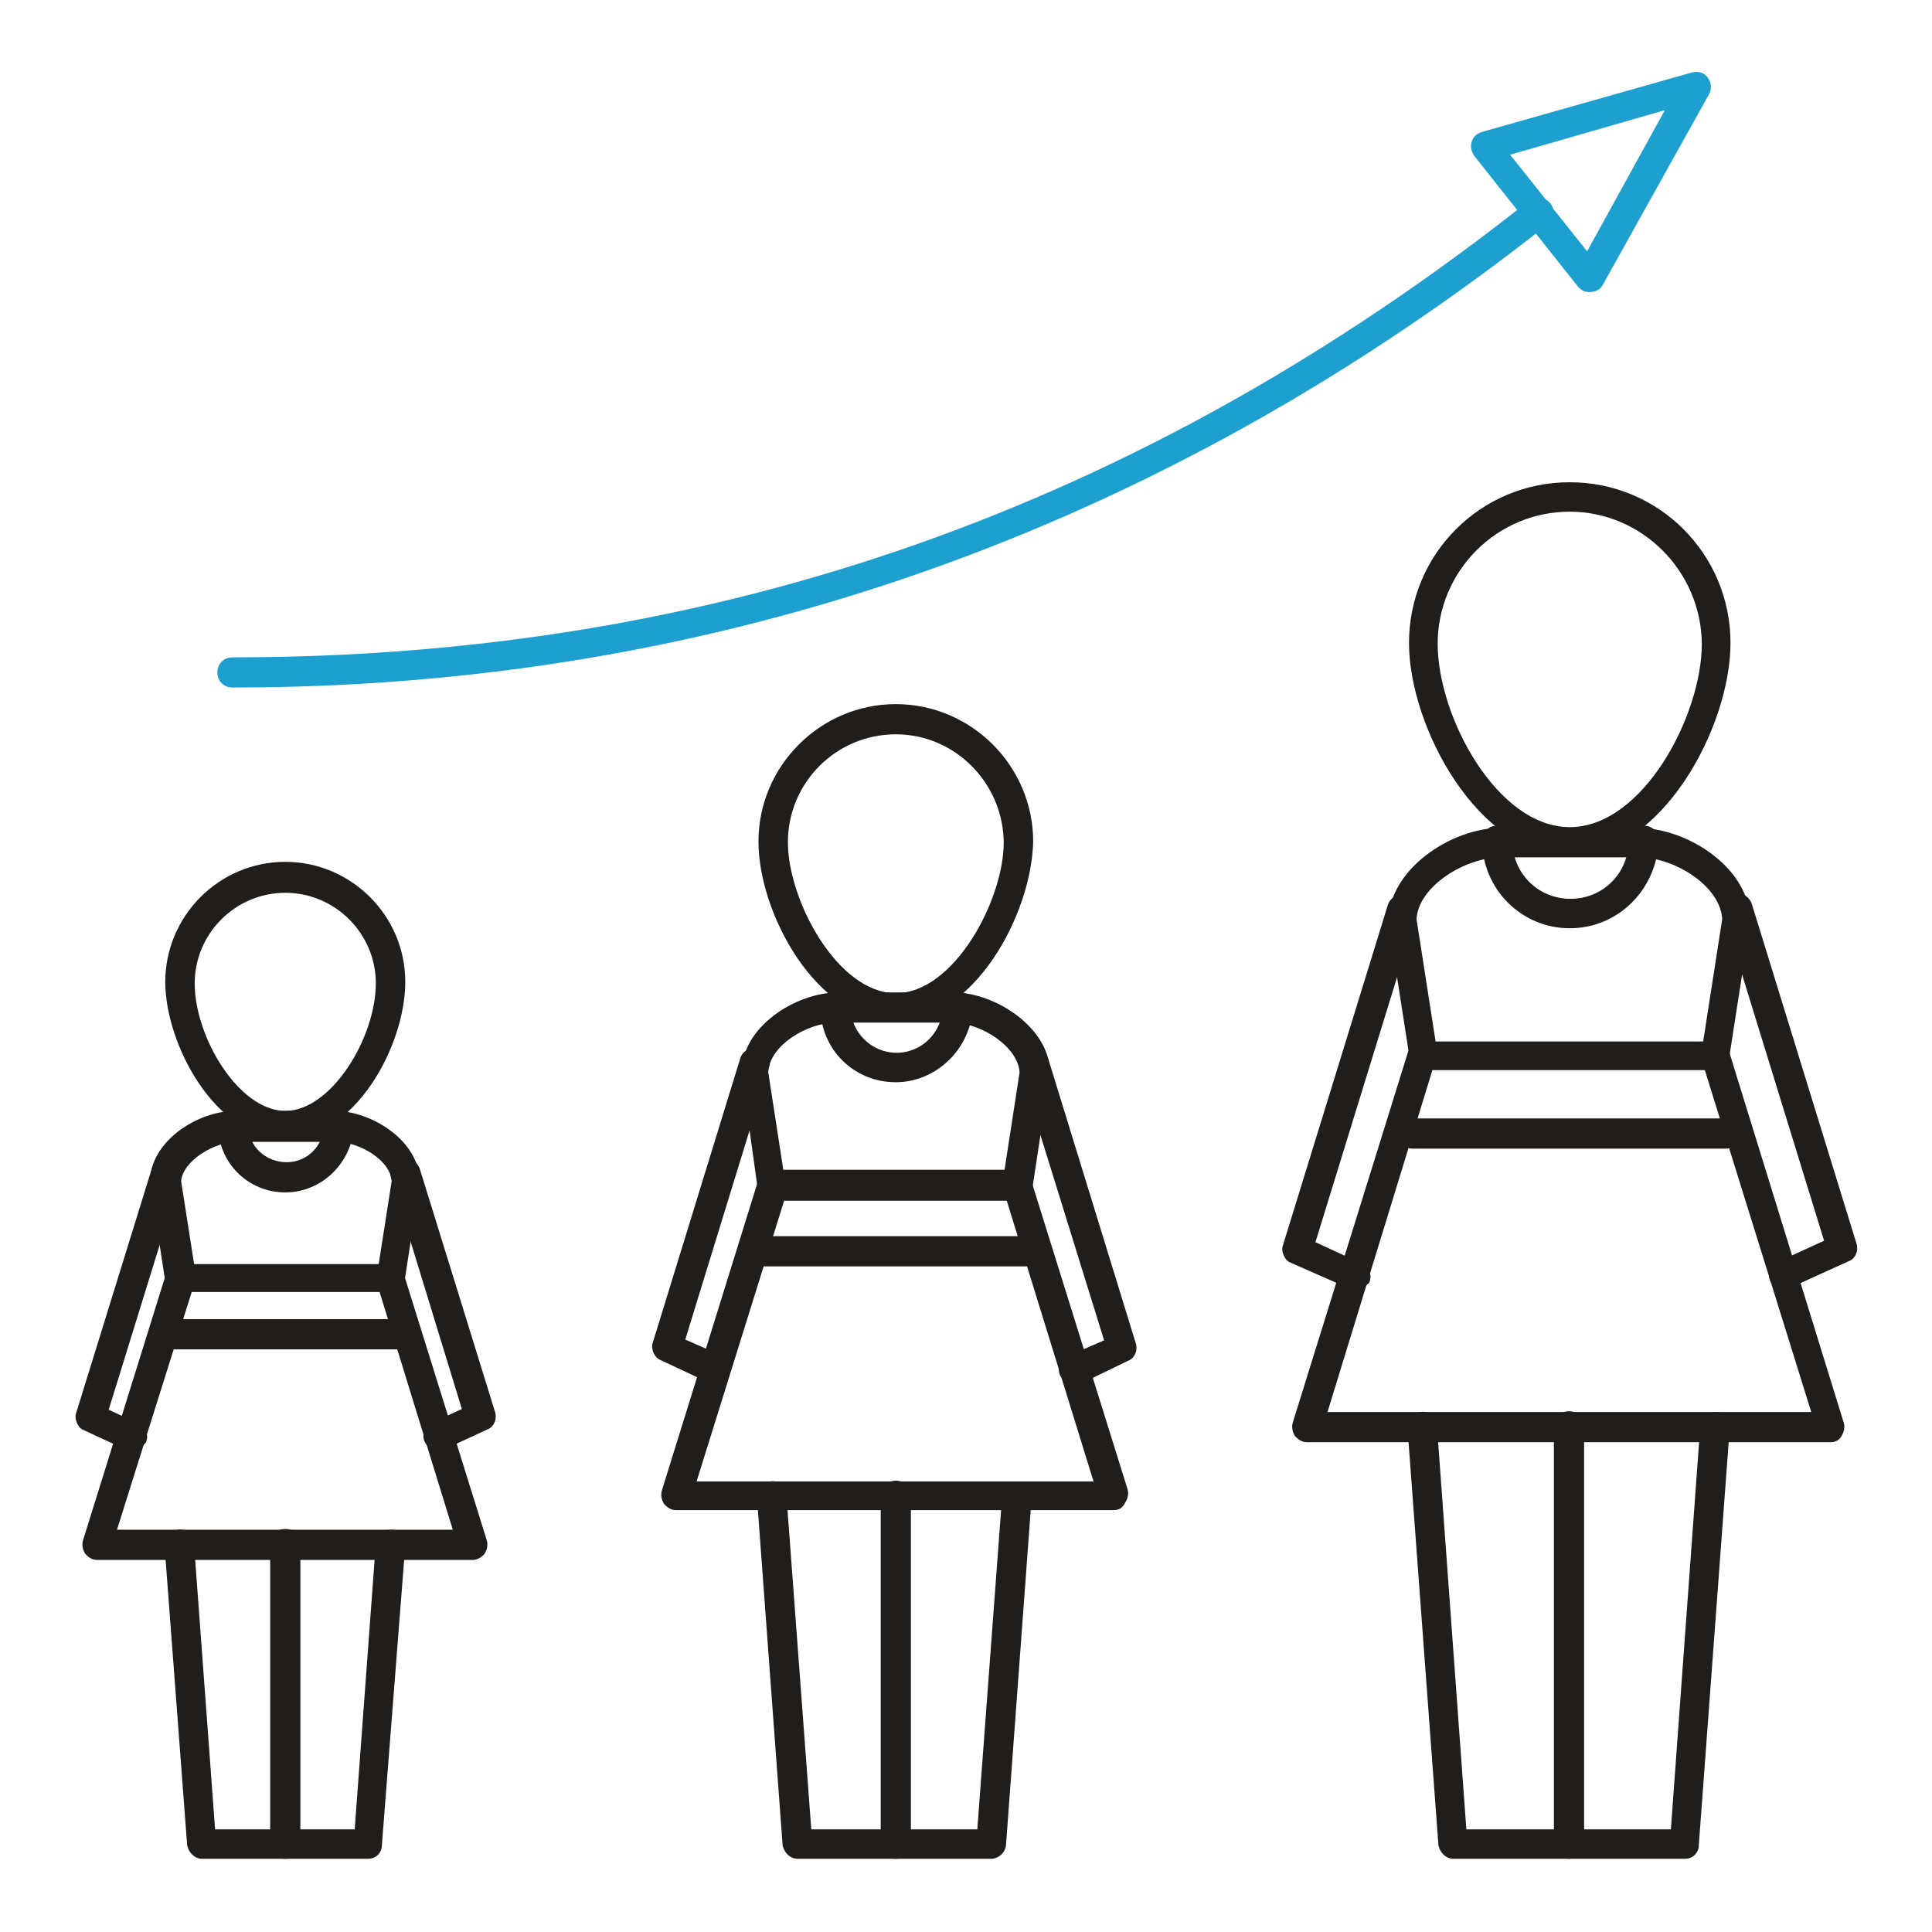 <?xml version="1.0" encoding="utf-8"?>
<!-- Svg Vector Icons : http://www.onlinewebfonts.com/icon -->
<!DOCTYPE svg PUBLIC "-//W3C//DTD SVG 1.1//EN" "http://www.w3.org/Graphics/SVG/1.1/DTD/svg11.dtd">
<svg version="1.1" xmlns="http://www.w3.org/2000/svg" xmlns:xlink="http://www.w3.org/1999/xlink" x="0px" y="0px" viewBox="0 0 256 256" enable-background="new 0 0 256 256" xml:space="preserve">
<g> <path fill="#1da0d0" d="M30.8,91.1c-1.1,0-2-0.8-2-2c0-1.1,0.8-2,2-2c64.1,0,120.4-19.8,171.8-60.5c0.8-0.7,2.1-0.5,2.8,0.3 c0.7,0.8,0.5,2.1-0.3,2.8C153.6,70.4,94.9,91.1,30.8,91.1z"/> <path fill="#1da0d0" d="M210.6,38.7c-0.7,0-1.1-0.3-1.5-0.7l-13.8-17.4c-0.3-0.5-0.5-1.1-0.3-1.8c0.2-0.7,0.7-1.1,1.3-1.3l27.9-7.9 c0.8-0.2,1.6,0,2.1,0.7c0.5,0.7,0.5,1.5,0.2,2.1l-14.1,25.3C212.1,38.3,211.5,38.7,210.6,38.7C210.8,38.7,210.8,38.7,210.6,38.7 L210.6,38.7z M200.1,20.5l10.2,12.8l10.3-18.7L200.1,20.5z"/> <path fill="#201d1b" d="M208,113.4c-12.1,0-21.3-17.1-21.3-28.2c0-11.8,9.5-21.3,21.3-21.3c11.8,0,21.3,9.5,21.3,21.3 C229.3,96.3,220.2,113.4,208,113.4L208,113.4z M208,67.8c-9.7,0-17.5,7.9-17.5,17.5c0,9.7,7.9,24.3,17.5,24.3 c9.7,0,17.5-14.8,17.5-24.3C225.4,75.6,217.5,67.8,208,67.8z M223.3,246.3h-30.7c-1,0-1.8-0.8-2-1.8l-4.1-55.3c0-1.1,0.7-2,1.8-2.1 c1-0.2,2,0.7,2.1,1.8l3.9,53.5h27.1l3.9-53.5c0-1.1,1-1.8,2.1-1.8c1.1,0,1.8,1,1.8,2.1l-4.1,55.3 C225.1,245.5,224.3,246.3,223.3,246.3L223.3,246.3z"/> <path fill="#201d1b" d="M227.4,141.9H227c-1-0.2-1.8-1.1-1.6-2.1l2.8-18c-0.2-4.3-6.2-8.2-11.1-8.2h-18.2c-4.8,0-11,3.9-11.2,8.2 l2.8,18c0.2,1-0.5,2-1.6,2.1c-1.1,0.2-2-0.5-2.1-1.6l-2.8-18v-0.3c0-6.7,8.2-12.3,14.9-12.3H217c6.7,0,14.9,5.4,14.9,12.3v0.3 l-2.8,18C229,141.1,228.2,141.9,227.4,141.9L227.4,141.9z"/> <path fill="#201d1b" d="M242.6,191.1h-69.4c-0.7,0-1.1-0.3-1.6-0.8c-0.3-0.5-0.5-1.1-0.3-1.8l15.3-49.2c0.3-0.8,1-1.3,1.8-1.3h38.9 c0.8,0,1.6,0.5,1.8,1.3l15.2,49.2c0.2,0.7,0,1.3-0.3,1.8C243.8,190.7,243.3,191.1,242.6,191.1L242.6,191.1z M175.9,187.1H240 l-14.1-45.3h-36.1L175.9,187.1z"/> <path fill="#201d1b" d="M207.9,246.3c-1.1,0-2-0.8-2-2v-55.3c0-1.1,0.8-2,2-2c1.1,0,2,0.8,2,2v55.3 C209.8,245.4,209,246.3,207.9,246.3z M208,123c-6.4,0-11.6-5.2-11.6-11.6c0-1.1,0.8-2,2-2c1.1,0,2,0.8,2,2c0,4.3,3.4,7.7,7.7,7.7 c4.3,0,7.7-3.4,7.7-7.7c0-1.1,0.8-2,2-2c1.1,0,2,0.8,2,2C219.5,117.9,214.4,123,208,123z M179.5,170.9c-0.3,0-0.5,0-0.8-0.2 l-7.7-3.4c-0.8-0.3-1.3-1.5-1-2.3l13.9-45.1c0.3-1,1.5-1.6,2.5-1.3c1,0.3,1.6,1.5,1.3,2.5l-13.4,43.5l6.1,2.8c1,0.5,1.5,1.6,1,2.6 C181,170.4,180.1,170.9,179.5,170.9z M236.4,170.9c-0.7,0-1.5-0.5-1.8-1.1c-0.5-1,0-2.1,1-2.6l6.1-2.8l-13.4-43.5 c-0.3-1,0.3-2.1,1.3-2.5c1-0.3,2.1,0.3,2.5,1.3l13.9,45.1c0.3,1-0.2,2-1,2.3l-7.5,3.4C236.9,170.9,236.7,170.9,236.4,170.9z  M228.7,152.2h-41.5c-1.1,0-2-0.8-2-2c0-1.1,0.8-2,2-2h41.5c1.1,0,2,0.8,2,2C230.6,151.4,229.8,152.2,228.7,152.2z"/> <path fill="#201d1b" d="M37.8,150.9c-9.2,0-15.9-12.5-15.9-20.8c0-8.7,7.1-15.9,15.9-15.9c8.7,0,15.9,7.1,15.9,15.9 C53.7,138.6,47,150.9,37.8,150.9z M37.8,118.3c-6.6,0-12,5.4-12,12c0,7.2,5.9,16.9,12,16.9s12-9.7,12-16.9 C49.8,123.7,44.4,118.3,37.8,118.3z M48.8,246.3h-22c-1,0-1.8-0.8-2-1.8l-3-39.7c0-1.1,0.7-2,1.8-2.1c1-0.2,2,0.7,2.1,1.8l2.8,37.9 H47l2.8-37.9c0-1.1,1-1.8,2.1-1.8s1.8,1,1.8,2.1l-3.1,39.7C50.6,245.5,49.8,246.3,48.8,246.3z"/> <path fill="#201d1b" d="M23.9,171.4c-1,0-1.8-0.7-2-1.6l-2-13v-0.3c0-5.2,6.2-9.3,11.3-9.3h13.1c5.1,0,11.3,4.1,11.3,9.3v0.3l-2,13 c-0.2,1-1.1,1.8-2.1,1.6c-1-0.2-1.8-1.1-1.6-2.1l2-12.8c-0.2-2.8-4.3-5.2-7.4-5.2H31.4c-3.1,0-7.2,2.6-7.4,5.2l2,12.8 c0.2,1-0.5,2-1.6,2.1H23.9z"/> <path fill="#201d1b" d="M62.7,206.7H12.9c-0.7,0-1.1-0.3-1.6-0.8c-0.3-0.5-0.5-1.1-0.3-1.8l11-35.3c0.3-0.8,1-1.3,1.8-1.3h27.9 c0.8,0,1.6,0.5,1.8,1.3l11,35.3c0.2,0.7,0,1.3-0.3,1.8C63.9,206.3,63.2,206.7,62.7,206.7z M15.5,202.7H60l-9.7-31.5H25.4 L15.5,202.7z"/> <path fill="#201d1b" d="M37.8,246.3c-1.1,0-2-0.8-2-2v-39.7c0-1.1,0.8-2,2-2s2,0.8,2,2v39.7C39.8,245.4,38.8,246.3,37.8,246.3z  M37.8,158c-4.9,0-8.9-3.9-8.9-8.9c0-1.1,0.8-2,2-2s2,0.8,2,2c0,2.8,2.3,4.9,5.1,4.9c2.8,0,4.9-2.3,4.9-4.9c0-1.1,0.8-2,2-2 s2,0.8,2,2C46.7,154,42.7,158,37.8,158z M17.3,192.2c-0.3,0-0.5,0-0.8-0.2l-5.4-2.5c-0.8-0.3-1.3-1.5-1-2.3l10-32.3 c0.3-1,1.5-1.6,2.5-1.3c1,0.3,1.6,1.5,1.3,2.5l-9.5,30.7l3.9,1.8c1,0.5,1.5,1.6,1,2.6C18.8,191.7,18.1,192.2,17.3,192.2z  M58.1,192.2c-0.7,0-1.5-0.5-1.8-1.1c-0.5-1,0-2.1,1-2.6l3.9-1.8L51.8,156c-0.3-1,0.3-2.1,1.3-2.5c1-0.3,2.1,0.3,2.5,1.3l10,32.3 c0.3,1-0.2,2-1,2.3l-5.4,2.5C58.8,192.2,58.5,192.2,58.1,192.2L58.1,192.2z"/> <path fill="#201d1b" d="M52.7,178.8H22.9c-1.1,0-2-0.8-2-2c0-1.1,0.8-2,2-2h29.8c1.1,0,2,0.8,2,2C54.7,178,53.7,178.8,52.7,178.8z" /> <path fill="#201d1b" d="M118.7,135.3c-10.5,0-18.2-14.3-18.2-23.8c0-10,8.2-18.2,18.2-18.2c10,0,18.2,8.2,18.2,18.2 C136.7,121.1,129.1,135.3,118.7,135.3z M118.7,97.3c-7.9,0-14.3,6.4-14.3,14.3c0,7.7,6.6,20,14.3,20c7.7,0,14.3-12.3,14.3-20 C132.9,103.7,126.5,97.3,118.7,97.3z M131.3,246.3h-25.6c-1,0-1.8-0.8-2-1.8l-3.4-46.1c0-1.1,0.7-2,1.8-2.1c1-0.2,2,0.7,2.1,1.8 l3.3,44.3h22l3.3-44.3c0-1.1,1-1.8,2.1-1.8c1.1,0,1.8,1,1.8,2.1l-3.4,46.1C133.2,245.5,132.3,246.3,131.3,246.3L131.3,246.3z"/> <path fill="#201d1b" d="M134.7,159.1h-0.3c-1-0.2-1.8-1.1-1.6-2.1l2.3-14.9c-0.2-3.4-5.1-6.6-9-6.6h-15.3c-3.9,0-8.9,3.1-9,6.6 l2.3,14.9c0.2,1-0.5,2-1.6,2.1c-1.1,0.2-2-0.5-2.1-1.6l-2.1-15.1V142c0-5.9,7.1-10.5,12.8-10.5h15.2c5.7,0,12.8,4.8,12.8,10.5v0.3 l-2.3,15.1C136.5,158.4,135.7,159.1,134.7,159.1z"/> <path fill="#201d1b" d="M147.5,200.1H89.6c-0.7,0-1.1-0.3-1.6-0.8c-0.3-0.5-0.5-1.1-0.3-1.8l12.8-41.2c0.3-0.8,1-1.3,1.8-1.3h32.5 c0.8,0,1.6,0.5,1.8,1.3l12.8,41c0.2,0.7,0,1.3-0.3,1.8C148.7,199.9,148.2,200.1,147.5,200.1L147.5,200.1z M92.3,196.3h52.6 l-11.5-37.2h-29.5L92.3,196.3z"/> <path fill="#201d1b" d="M118.7,246.3c-1.1,0-2-0.8-2-2v-46.1c0-1.1,0.8-2,2-2s2,0.8,2,2v46.1C120.5,245.4,119.6,246.3,118.7,246.3z  M118.7,143.4c-5.6,0-10-4.4-10-10c0-1.1,0.8-2,2-2c1.1,0,2,0.8,2,2c0,3.4,2.8,6.1,6.1,6.1c3.4,0,6.1-2.8,6.1-6.1c0-1.1,0.8-2,2-2 s2,0.8,2,2C128.7,138.9,124.1,143.4,118.7,143.4L118.7,143.4z M94.7,183.4c-0.3,0-0.5,0-0.8-0.2l-6.4-3c-0.8-0.3-1.3-1.5-1-2.3 l11.6-37.7c0.3-1,1.5-1.6,2.5-1.3s1.6,1.5,1.3,2.5l-11.1,36.1l4.8,2.1c1,0.5,1.5,1.6,1,2.6C96.2,182.9,95.5,183.4,94.7,183.4 L94.7,183.4z M142.3,183.4c-0.7,0-1.5-0.5-1.8-1.1c-0.5-1,0-2.1,1-2.6l4.8-2.1l-11.2-36.1c-0.3-1,0.3-2.1,1.3-2.5s2.1,0.3,2.5,1.3 l11.6,37.7c0.3,1-0.2,2-1,2.3l-6.2,3C142.9,183.4,142.6,183.4,142.3,183.4L142.3,183.4z M135.9,167.8h-34.6c-1.1,0-2-0.8-2-2 c0-1.1,0.8-2,2-2h34.6c1.1,0,2,0.8,2,2C137.8,166.8,137,167.8,135.9,167.8z"/></g>
</svg>